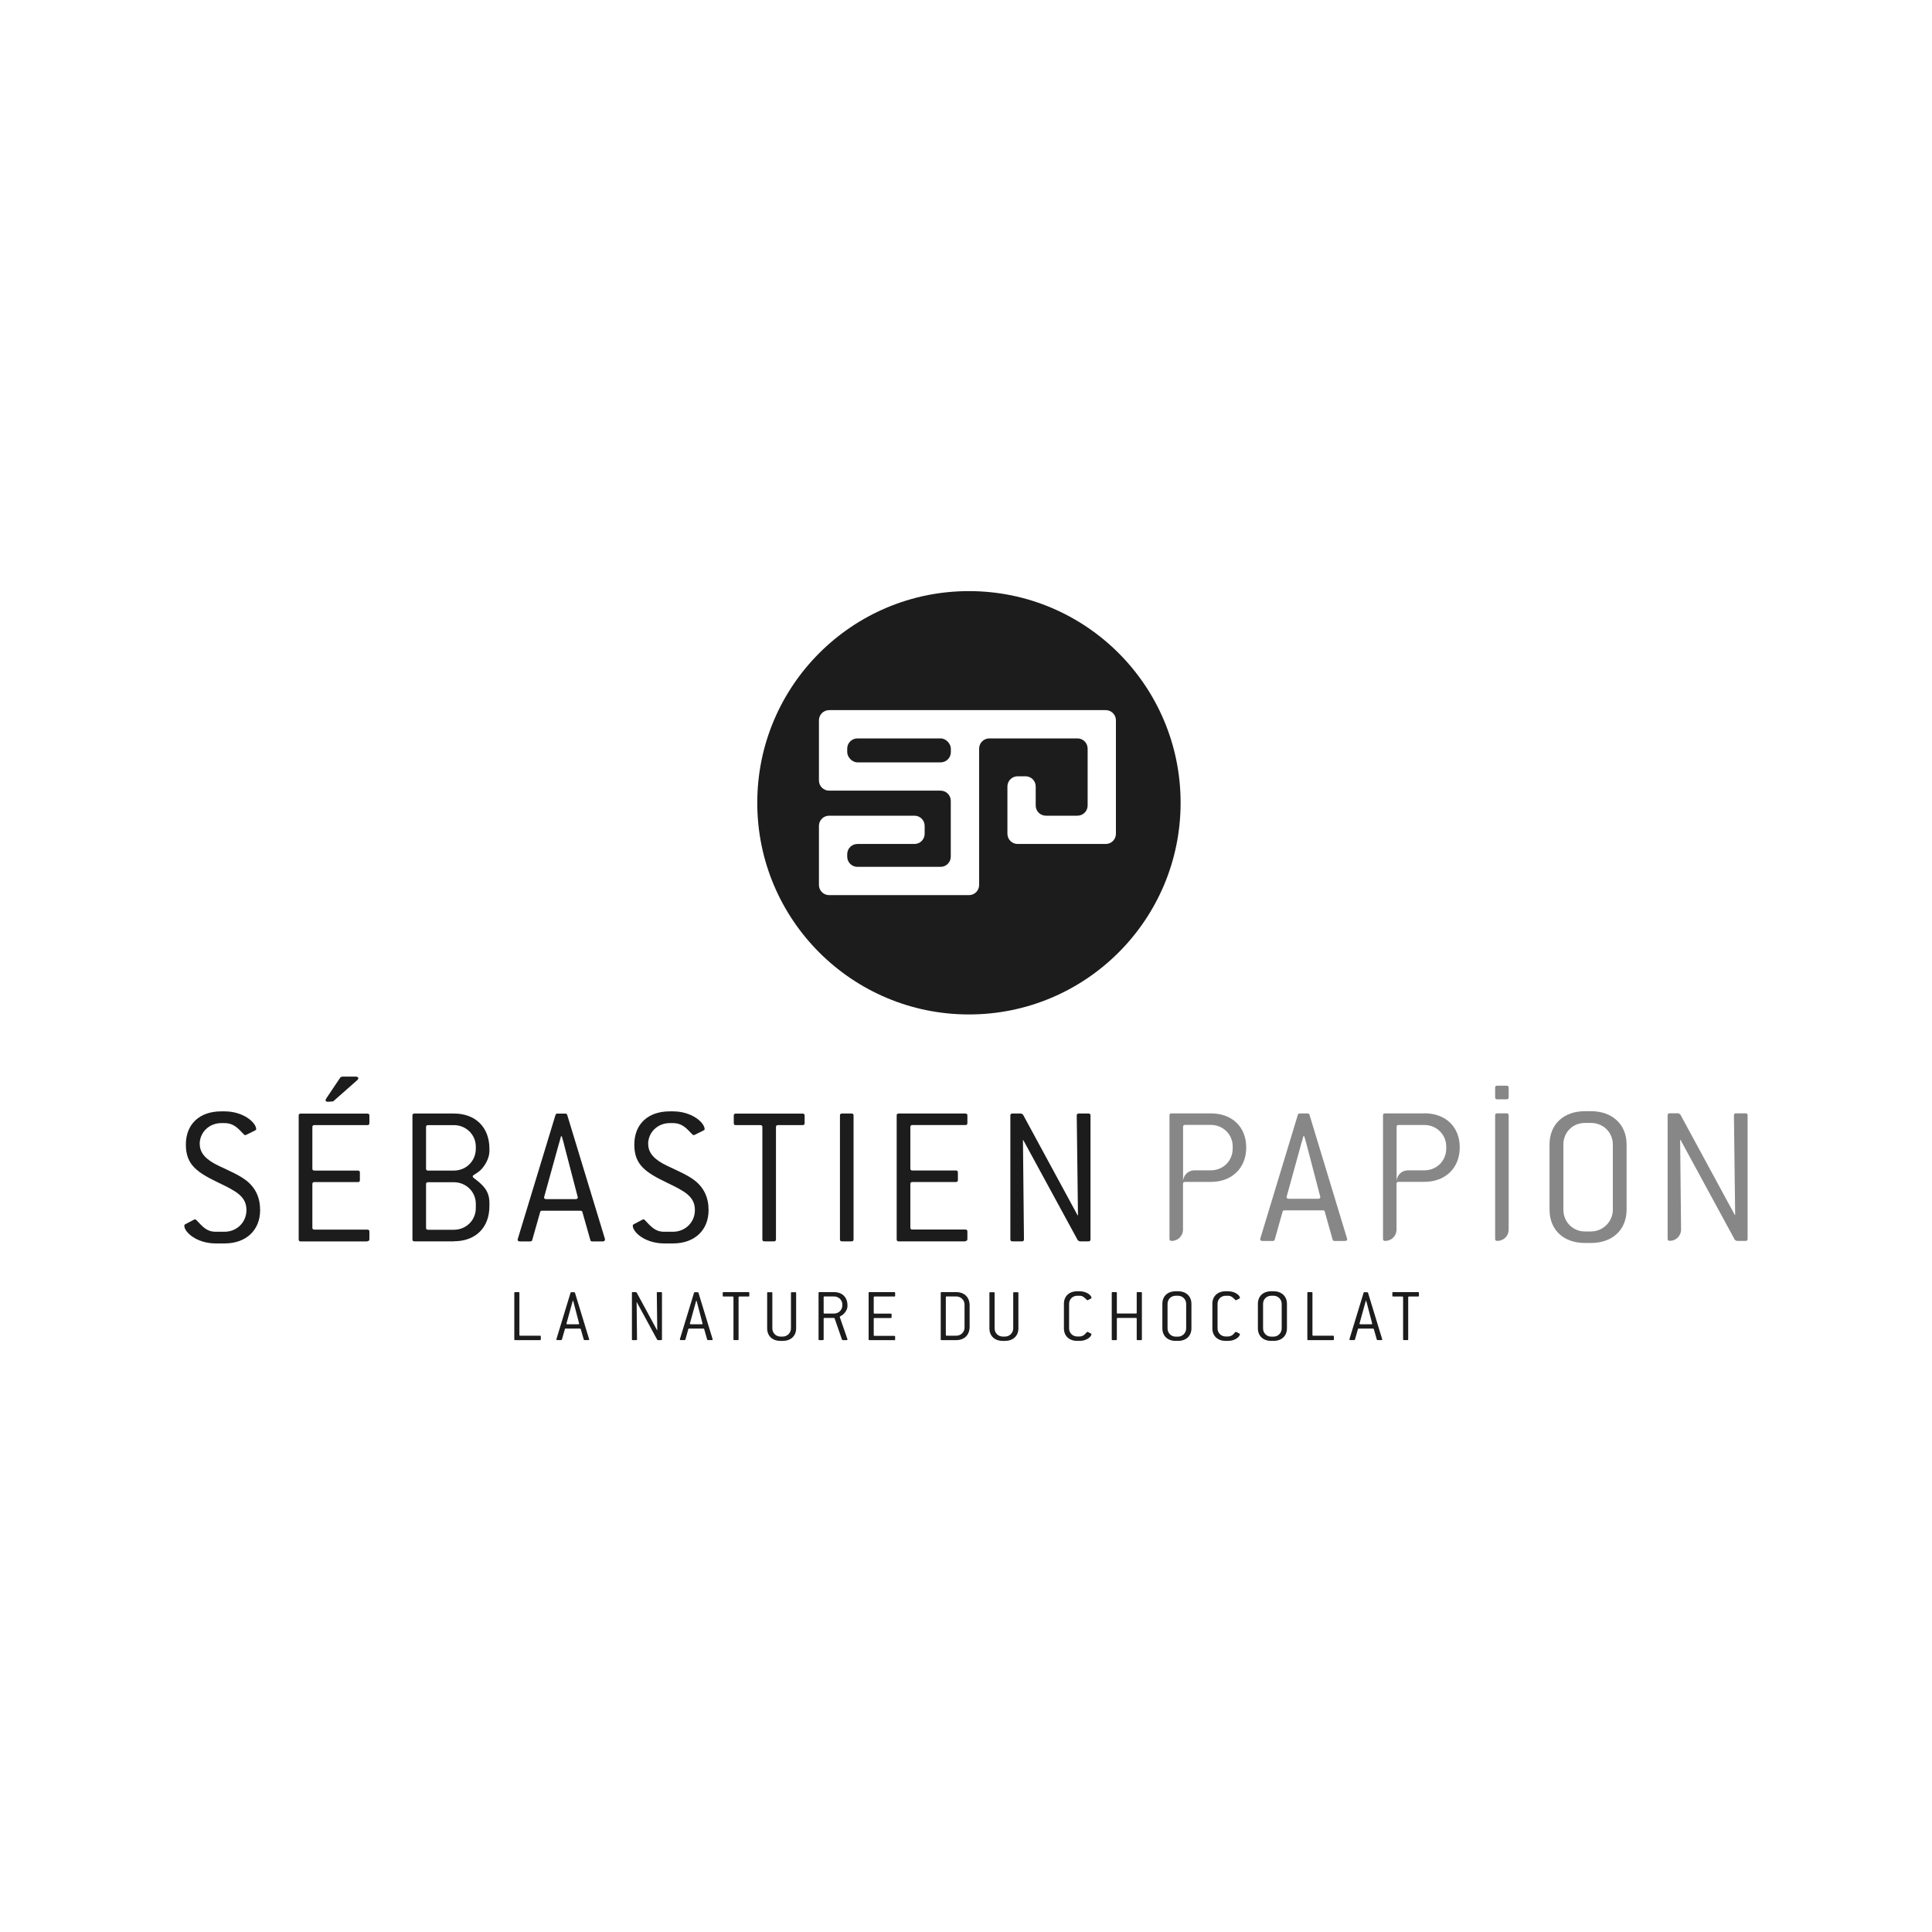 <?xml version="1.0" encoding="UTF-8"?>
<svg xmlns="http://www.w3.org/2000/svg" id="Calque_1" data-name="Calque 1" width="250" height="250" viewBox="0 0 250 250">
  <defs>
    <style>
      .cls-1 {
        fill: #878787;
      }

      .cls-1, .cls-2 {
        stroke-width: 0px;
      }

      .cls-2 {
        fill: #1c1c1c;
      }
    </style>
  </defs>
  <path class="cls-1" d="m194.96,142.25h-1.23c-.18,0-.26-.08-.26-.26v-1.24c0-.18.08-.26.26-.26h1.23c.18,0,.26.08.26.26v1.24c0,.18-.08.26-.26.26"></path>
  <path class="cls-2" d="m25.85,148.04c0,1.18.82,2.05,2.5,2.84,1.32.63,2.53,1.13,3.47,1.84,1.24.95,1.84,2.24,1.84,3.87,0,2.58-1.79,4.31-4.6,4.31h-1.13c-2.5,0-4.08-1.47-4.08-2.29,0-.11.05-.16.16-.21l1.1-.58c.05-.03.11-.03.13-.03.11,0,.13.05.21.13.74.76,1.26,1.47,2.47,1.47h1.13c1.58,0,2.84-1.21,2.84-2.81,0-1.76-1.34-2.45-3.58-3.52-2.71-1.32-4.26-2.26-4.26-4.94s1.79-4.31,4.58-4.31h.42c2.47,0,4.1,1.47,4.1,2.31,0,.08-.08.13-.18.18l-1.11.55c-.05.03-.1.03-.13.03-.08,0-.13-.03-.18-.1-.74-.76-1.29-1.45-2.5-1.45h-.42c-1.55,0-2.79,1.18-2.79,2.71"></path>
  <path class="cls-2" d="m43.1,142.52l-.68.05c-.18,0-.29-.08-.29-.18,0-.08.03-.16.08-.24l1.84-2.74.21-.1h1.79c.18,0,.32.1.32.21,0,.08-.05.16-.13.24l-3.13,2.76Zm4.44,18.12h-8.63c-.18,0-.26-.08-.26-.26v-16.02c0-.18.08-.26.26-.26h8.63c.18,0,.26.08.26.26v.97c0,.18-.08.26-.26.26h-6.86c-.18,0-.26.08-.26.26v5.36c0,.18.08.26.26.26h5.63c.18,0,.26.08.26.26v.97c0,.18-.08.26-.26.26h-5.63c-.18,0-.26.08-.26.26v5.63c0,.18.08.26.26.26h6.86c.18,0,.26.1.26.26v.97c0,.18-.08.26-.26.26"></path>
  <path class="cls-2" d="m61.57,155.77c0-1.55-1.26-2.79-2.84-2.79h-3.34c-.18,0-.26.08-.26.26v5.63c0,.18.08.26.26.26h3.34c1.6,0,2.84-1.24,2.84-2.81v-.55Zm0-7.39c0-1.55-1.26-2.79-2.84-2.79h-3.34c-.18,0-.26.08-.26.26v5.36c0,.18.08.26.26.26h3.34c1.6,0,2.84-1.24,2.84-2.84v-.26Zm-2.84,12.25h-5.1c-.18,0-.26-.08-.26-.26v-16.02c0-.18.08-.26.26-.26h5.1c2.81,0,4.6,1.79,4.6,4.55v.29c0,.63-.26,1.42-.87,2.18-.55.71-1.29.89-1.29,1.1,0,.13.08.16.16.24,1.18.89,2,1.63,2,3.23v.39c0,2.79-1.79,4.55-4.6,4.55"></path>
  <path class="cls-2" d="m72.99,148.07c-.03-.11-.13-.45-.29-1.03h-.11c-.1.42-.21.76-.29,1.03l-1.87,6.76c0,.05-.03.08-.03.1,0,.16.1.24.29.24h3.79c.18,0,.29-.08.29-.24,0-.03-.03-.08-.03-.1l-1.76-6.76Zm5.29,12.33c0,.16-.11.24-.29.24h-1.34c-.16,0-.24-.05-.26-.18l-1.03-3.63c-.03-.13-.11-.16-.26-.16h-4.94c-.16,0-.24.03-.26.16l-1.03,3.63c-.03.13-.13.18-.26.18h-1.34c-.18,0-.29-.08-.29-.24,0-.03.03-.05.03-.11l4.87-16.01c.05-.13.1-.18.26-.18h1c.13,0,.21.05.26.18l4.87,16.01c0,.05.03.08.03.11"></path>
  <path class="cls-2" d="m83.88,148.04c0,1.18.82,2.05,2.5,2.84,1.32.63,2.53,1.13,3.47,1.84,1.24.95,1.84,2.24,1.84,3.87,0,2.58-1.79,4.31-4.6,4.31h-1.13c-2.5,0-4.08-1.47-4.08-2.29,0-.11.05-.16.16-.21l1.1-.58c.05-.03.11-.03.13-.03.11,0,.13.05.21.13.74.76,1.26,1.47,2.47,1.47h1.13c1.58,0,2.84-1.21,2.84-2.81,0-1.76-1.34-2.45-3.58-3.52-2.71-1.32-4.26-2.26-4.26-4.94s1.79-4.31,4.58-4.31h.42c2.47,0,4.1,1.47,4.1,2.31,0,.08-.08.13-.18.18l-1.11.55c-.05.03-.1.03-.13.03-.08,0-.13-.03-.18-.1-.74-.76-1.29-1.45-2.5-1.45h-.42c-1.55,0-2.79,1.18-2.79,2.71"></path>
  <path class="cls-2" d="m103.85,145.59h-3.18c-.18,0-.26.08-.26.26v14.52c0,.18-.08.26-.26.26h-1.24c-.18,0-.26-.08-.26-.26v-14.52c0-.18-.08-.26-.26-.26h-3.18c-.18,0-.26-.08-.26-.26v-.97c0-.18.08-.26.26-.26h8.65c.18,0,.26.08.26.26v.97c0,.18-.08.26-.26.26"></path>
  <path class="cls-2" d="m110.19,160.63h-1.24c-.18,0-.26-.08-.26-.26v-16.02c0-.18.08-.26.26-.26h1.24c.18,0,.26.08.26.26v16.02c0,.18-.08.26-.26.26"></path>
  <path class="cls-2" d="m124.92,160.63h-8.63c-.18,0-.26-.08-.26-.26v-16.02c0-.18.08-.26.26-.26h8.63c.18,0,.26.08.26.26v.97c0,.18-.08.26-.26.26h-6.86c-.18,0-.26.08-.26.26v5.36c0,.18.08.26.26.26h5.63c.18,0,.26.08.26.26v.97c0,.18-.08.26-.26.26h-5.63c-.18,0-.26.08-.26.26v5.63c0,.18.08.26.26.26h6.86c.18,0,.26.1.26.26v.97c0,.18-.08.26-.26.26"></path>
  <path class="cls-2" d="m140.87,160.63h-1.16l-.24-.13-7.05-12.96h-.05l.13,12.83c0,.18-.08.26-.26.26h-1.24c-.18,0-.26-.08-.26-.26v-16.02c0-.18.08-.26.26-.26h1.13l.24.13,7.07,13.04h.05l-.16-12.91c0-.18.08-.26.26-.26h1.26c.18,0,.26.08.26.26v16.02c0,.18-.08.26-.26.26"></path>
  <path class="cls-2" d="m69.88,173.41h-3.23c-.07,0-.1-.03-.1-.1v-6.01c0-.07.03-.1.1-.1h.46c.07,0,.1.03.1.1v5.44c0,.07.03.1.1.1h2.57c.07,0,.1.04.1.1v.37c0,.07-.03.1-.1.1"></path>
  <path class="cls-2" d="m74.27,168.7s-.05-.17-.11-.39h-.04c-.04.16-.08.29-.11.39l-.7,2.53s-.01.03-.01.04c0,.06.04.09.11.09h1.42c.07,0,.11-.03.11-.09,0-.01-.01-.03-.01-.04l-.66-2.53Zm1.98,4.62c0,.06-.04.09-.11.09h-.5c-.06,0-.09-.02-.1-.07l-.39-1.36s-.04-.06-.1-.06h-1.85c-.06,0-.09,0-.1.06l-.39,1.36s-.05.07-.1.07h-.5c-.07,0-.11-.03-.11-.09,0,0,0-.02,0-.04l1.83-6c.02-.05.04-.07.1-.07h.37s.08.02.1.07l1.83,6s0,.03,0,.04"></path>
  <path class="cls-2" d="m85.56,173.41h-.43l-.09-.05-2.64-4.86h-.02l.05,4.81c0,.07-.03.1-.1.1h-.46c-.07,0-.1-.03-.1-.1v-6.01c0-.07.03-.1.1-.1h.42l.09.05,2.65,4.89h.02l-.06-4.84c0-.07.03-.1.1-.1h.47c.07,0,.1.03.1.1v6.01c0,.07-.03.1-.1.1"></path>
  <path class="cls-2" d="m90.24,168.7s-.05-.17-.11-.39h-.04c-.04.16-.08.29-.11.39l-.7,2.53s-.01.03-.01.04c0,.06.04.09.11.09h1.42c.07,0,.11-.03.11-.09,0-.01-.01-.03-.01-.04l-.66-2.53Zm1.98,4.62c0,.06-.04.09-.11.09h-.5c-.06,0-.09-.02-.1-.07l-.39-1.36s-.04-.06-.1-.06h-1.85c-.06,0-.09,0-.1.06l-.38,1.36s-.05.07-.1.07h-.5c-.07,0-.11-.03-.11-.09,0,0,0-.02,0-.04l1.83-6c.02-.05.04-.07.1-.07h.37s.08.02.1.07l1.83,6s0,.03,0,.04"></path>
  <path class="cls-2" d="m96.86,167.77h-1.19c-.07,0-.1.03-.1.1v5.44c0,.07-.03.1-.1.1h-.46c-.07,0-.1-.03-.1-.1v-5.44c0-.07-.03-.1-.1-.1h-1.19c-.07,0-.1-.03-.1-.1v-.37c0-.07.03-.1.1-.1h3.24c.07,0,.1.03.1.1v.37c0,.07-.03.1-.1.1"></path>
  <path class="cls-2" d="m101.3,173.51h-.31c-1.05,0-1.72-.65-1.72-1.62v-4.58c0-.07.03-.1.1-.1h.47c.07,0,.1.03.1.1v4.58c0,.59.46,1.06,1.05,1.06h.31c.57,0,1.05-.47,1.05-1.06v-4.58c0-.07.03-.1.1-.1h.47c.07,0,.1.03.1.1v4.58c0,.97-.68,1.62-1.73,1.62"></path>
  <path class="cls-2" d="m109,168.81c0-.58-.47-1.05-1.07-1.05h-1.25c-.07,0-.1.03-.1.1v2.01c0,.07.03.1.1.1h1.25c.6,0,1.07-.46,1.07-1.07v-.1Zm.67,4.52s-.04.08-.1.08h-.53s-.08-.04-.09-.07l-.95-2.74s-.03-.04-.08-.06h-1.24c-.07,0-.1.03-.1.1v2.67c0,.07-.03.1-.1.1h-.46c-.07,0-.1-.03-.1-.1v-6.01c0-.07.03-.1.1-.1h1.91c1.06,0,1.73.67,1.73,1.71v.11c0,.35-.21.76-.59,1.09-.22.18-.4.2-.4.3,0,.01,0,.02,0,.03l.99,2.85s0,.03,0,.05"></path>
  <path class="cls-2" d="m115.73,173.41h-3.23c-.07,0-.1-.03-.1-.1v-6.01c0-.07.03-.1.1-.1h3.23c.07,0,.1.03.1.1v.37c0,.07-.03.1-.1.1h-2.57c-.07,0-.1.03-.1.1v2.01c0,.07.03.1.1.1h2.11c.07,0,.1.03.1.1v.37c0,.07-.03.1-.1.1h-2.11c-.07,0-.1.03-.1.1v2.11c0,.07.03.1.1.1h2.57c.07,0,.1.04.1.1v.37c0,.07-.03.1-.1.1"></path>
  <path class="cls-2" d="m124.81,168.81c0-.58-.47-1.05-1.07-1.05h-1.25c-.07,0-.1.03-.1.1v4.88c0,.07.03.1.1.1h1.25c.6,0,1.07-.46,1.07-1.05v-2.98Zm-1.07,4.6h-1.91c-.07,0-.1-.03-.1-.1v-6.01c0-.07.03-.1.1-.1h1.91c1.05,0,1.73.67,1.73,1.71v2.77c0,1.05-.67,1.73-1.73,1.73"></path>
  <path class="cls-2" d="m130.06,173.51h-.31c-1.05,0-1.72-.65-1.72-1.62v-4.58c0-.07.03-.1.1-.1h.47c.07,0,.1.03.1.1v4.58c0,.59.46,1.06,1.05,1.06h.31c.57,0,1.05-.47,1.05-1.06v-4.58c0-.07.03-.1.1-.1h.47c.07,0,.1.03.1.1v4.58c0,.97-.68,1.62-1.73,1.62"></path>
  <path class="cls-2" d="m141.23,172.64c0,.32-.6.87-1.53.87h-.31c-1.05,0-1.72-.65-1.72-1.62v-3.18c0-.97.67-1.62,1.72-1.62h.31c.91,0,1.54.53,1.54.86,0,.03-.03.06-.07.08l-.41.21s-.04.01-.05.01c-.03,0-.04-.01-.07-.04-.3-.29-.51-.54-.94-.54h-.31c-.59,0-1.05.45-1.05,1.04v3.18c0,.59.46,1.05,1.05,1.05h.31c.23,0,.48-.1.64-.25.22-.21.31-.35.37-.35,0,0,.03,0,.05.01l.41.21c.05.02.06.04.06.08"></path>
  <path class="cls-2" d="m147.66,173.41h-.47c-.07,0-.1-.03-.1-.1v-2.67c0-.07-.03-.1-.1-.1h-2.37c-.07,0-.1.03-.1.1v2.67c0,.07-.03.1-.1.1h-.46c-.07,0-.1-.03-.1-.1v-6.01c0-.07.03-.1.1-.1h.46c.07,0,.1.03.1.1v2.57c0,.07.03.1.1.1h2.37c.07,0,.1-.03.1-.1v-2.57c0-.07.03-.1.1-.1h.47c.07,0,.1.03.1.1v6.01c0,.07-.03.1-.1.1"></path>
  <path class="cls-2" d="m153.49,168.72c0-.58-.46-1.05-1.05-1.05h-.31c-.59,0-1.05.45-1.05,1.05v3.18c0,.59.46,1.06,1.05,1.06h.31c.57,0,1.05-.47,1.05-1.06v-3.18Zm-1.05,4.79h-.31c-1.05,0-1.72-.65-1.72-1.62v-3.18c0-.97.67-1.62,1.72-1.62h.31c1.05,0,1.73.66,1.73,1.62v3.18c0,.97-.68,1.62-1.73,1.62"></path>
  <path class="cls-2" d="m160.44,172.64c0,.32-.6.87-1.53.87h-.31c-1.05,0-1.72-.65-1.72-1.62v-3.18c0-.97.67-1.62,1.72-1.62h.31c.91,0,1.54.53,1.54.86,0,.03-.03.06-.07.08l-.41.21s-.04.01-.05.01c-.03,0-.04-.01-.07-.04-.3-.29-.51-.54-.94-.54h-.31c-.59,0-1.05.45-1.05,1.04v3.18c0,.59.46,1.05,1.05,1.05h.31c.23,0,.48-.1.64-.25.22-.21.31-.35.37-.35,0,0,.03,0,.05.01l.41.21c.05.02.06.04.06.08"></path>
  <path class="cls-2" d="m165.85,168.72c0-.58-.46-1.05-1.05-1.05h-.31c-.59,0-1.05.45-1.05,1.05v3.18c0,.59.46,1.06,1.05,1.06h.31c.57,0,1.05-.47,1.05-1.06v-3.18Zm-1.05,4.79h-.31c-1.05,0-1.72-.65-1.72-1.62v-3.18c0-.97.67-1.62,1.72-1.62h.31c1.05,0,1.73.66,1.73,1.62v3.18c0,.97-.68,1.62-1.73,1.62"></path>
  <path class="cls-2" d="m172.5,173.41h-3.23c-.07,0-.1-.03-.1-.1v-6.01c0-.07.03-.1.1-.1h.46c.07,0,.1.03.1.1v5.44c0,.07.03.1.1.1h2.57c.07,0,.1.04.1.1v.37c0,.07-.03.1-.1.1"></path>
  <path class="cls-2" d="m176.89,168.7s-.05-.17-.11-.39h-.04c-.04.16-.08.29-.11.39l-.7,2.53s-.01.03-.01.04c0,.06.04.09.11.09h1.42c.07,0,.11-.03.11-.09,0-.01-.01-.03-.01-.04l-.66-2.53Zm1.98,4.62c0,.06-.04.09-.11.09h-.5c-.06,0-.09-.02-.1-.07l-.39-1.36s-.04-.06-.1-.06h-1.85c-.06,0-.09,0-.1.06l-.39,1.36s-.05.07-.1.07h-.5c-.07,0-.11-.03-.11-.09,0,0,0-.02,0-.04l1.83-6c.02-.05.04-.07.1-.07h.37s.08.02.1.07l1.83,6s0,.03,0,.04"></path>
  <path class="cls-2" d="m183.51,167.77h-1.19c-.07,0-.1.03-.1.1v5.44c0,.07-.03.1-.1.1h-.46c-.07,0-.1-.03-.1-.1v-5.44c0-.07-.03-.1-.1-.1h-1.19c-.07,0-.1-.03-.1-.1v-.37c0-.07.03-.1.1-.1h3.24c.07,0,.1.03.1.1v.37c0,.07-.03.1-.1.1"></path>
  <g>
    <path class="cls-2" d="m125.38,76.49c-15.13,0-27.39,12.26-27.39,27.39s12.26,27.39,27.39,27.39,27.39-12.26,27.39-27.39-12.26-27.39-27.39-27.39Zm19.02,31.4c0,.73-.59,1.32-1.32,1.32h-11.4c-.73,0-1.32-.59-1.32-1.32v-6.12c0-.73.59-1.32,1.32-1.32h1.02c.73,0,1.32.59,1.32,1.32v2.46c0,.73.59,1.32,1.32,1.32h4.08c.73,0,1.32-.59,1.32-1.32v-7.36c0-.73-.59-1.32-1.32-1.32h-11.4c-.73,0-1.32.59-1.32,1.32v17.64c0,.73-.59,1.32-1.32,1.32h-18.09c-.73,0-1.32-.59-1.32-1.32v-7.64c0-.73.59-1.32,1.32-1.32h11.04c.73,0,1.32.59,1.32,1.32v1.02c0,.73-.59,1.32-1.32,1.32h-7.38c-.73,0-1.32.59-1.32,1.32v.32c0,.73.59,1.32,1.32,1.32h10.76c.73,0,1.32-.59,1.32-1.32v-7.22c0-.73-.59-1.32-1.32-1.32h-14.42c-.73,0-1.32-.59-1.32-1.32v-7.78c0-.73.59-1.32,1.32-1.32h35.79c.73,0,1.32.59,1.32,1.32v14.68Z"></path>
    <rect class="cls-2" x="109.63" y="95.55" width="13.41" height="3.1" rx="1.32" ry="1.32"></rect>
  </g>
  <path class="cls-1" d="m159.51,148.61c0,1.6-1.23,2.83-2.83,2.83h-2.14c-.8,0-1.45.65-1.45,1.46h0v-2.3h0v-4.78c0-.18.08-.26.26-.26h3.33c1.57,0,2.83,1.23,2.83,2.78v.26Zm-2.83-4.54h-5.09c-.18,0-.26.08-.26.26v15.98c0,.18.08.26.26.26h.04c.8,0,1.45-.65,1.45-1.45v-5.92c0-.18.08-.26.26-.26h3.33c2.76,0,4.59-1.81,4.59-4.46s-1.81-4.41-4.59-4.41"></path>
  <path class="cls-1" d="m170.55,155.12h-3.78c-.18,0-.29-.08-.29-.24,0-.03.03-.05.03-.1l1.86-6.74c.08-.26.18-.6.29-1.02h.11c.16.58.26.92.29,1.02l1.76,6.74s.03.08.03.1c0,.16-.1.24-.29.24m-1.1-10.86c-.05-.13-.13-.18-.26-.18h-1c-.16,0-.21.05-.26.18l-4.85,15.98c0,.05-.03.08-.03.1,0,.16.11.24.29.24h1.34c.13,0,.24-.05.26-.18l1.02-3.62c.03-.13.1-.16.26-.16h4.93c.16,0,.24.03.26.16l1.02,3.62c.03.13.1.18.26.18h1.34c.18,0,.29-.08.29-.24,0-.03-.03-.05-.03-.1l-4.85-15.98Z"></path>
  <path class="cls-1" d="m187.14,148.61c0,1.6-1.23,2.83-2.83,2.83h-2.14c-.8,0-1.45.65-1.45,1.46h0v-7.07c0-.18.08-.26.26-.26h3.33c1.57,0,2.83,1.23,2.83,2.78v.26Zm-2.83-4.54h-5.09c-.18,0-.26.08-.26.26v15.98c0,.18.08.26.26.26h.04c.79,0,1.43-.63,1.45-1.42v-5.96c0-.18.08-.26.26-.26h3.33c2.76,0,4.59-1.81,4.59-4.46s-1.81-4.41-4.59-4.41"></path>
  <path class="cls-1" d="m195.22,159.17v-14.84c0-.18-.08-.26-.26-.26h-1.23c-.18,0-.26.08-.26.26v15.98c0,.18.08.26.26.26h.04c.79,0,1.43-.62,1.45-1.4"></path>
  <path class="cls-1" d="m208.7,156.54c0,1.55-1.29,2.81-2.81,2.81h-.81c-1.55,0-2.78-1.23-2.78-2.81v-8.45c0-1.57,1.21-2.78,2.78-2.78h.81c1.57,0,2.81,1.23,2.81,2.78v8.45Zm-2.81-12.75h-.81c-2.78,0-4.57,1.73-4.57,4.3v8.45c0,2.57,1.78,4.3,4.57,4.3h.81c2.78,0,4.59-1.73,4.59-4.3v-8.45c0-2.55-1.81-4.3-4.59-4.3"></path>
  <path class="cls-1" d="m225.89,144.07h-1.26c-.18,0-.26.08-.26.26l.16,12.88h-.05l-7.06-13.02-.24-.13h-1.13c-.18,0-.26.08-.26.26v15.98c0,.18.08.26.26.26h.03c.8,0,1.45-.65,1.45-1.45h0l-.12-11.61h.05l7.03,12.94.24.13h1.15c.18,0,.26-.08.26-.26v-15.98c0-.18-.08-.26-.26-.26"></path>
</svg>
